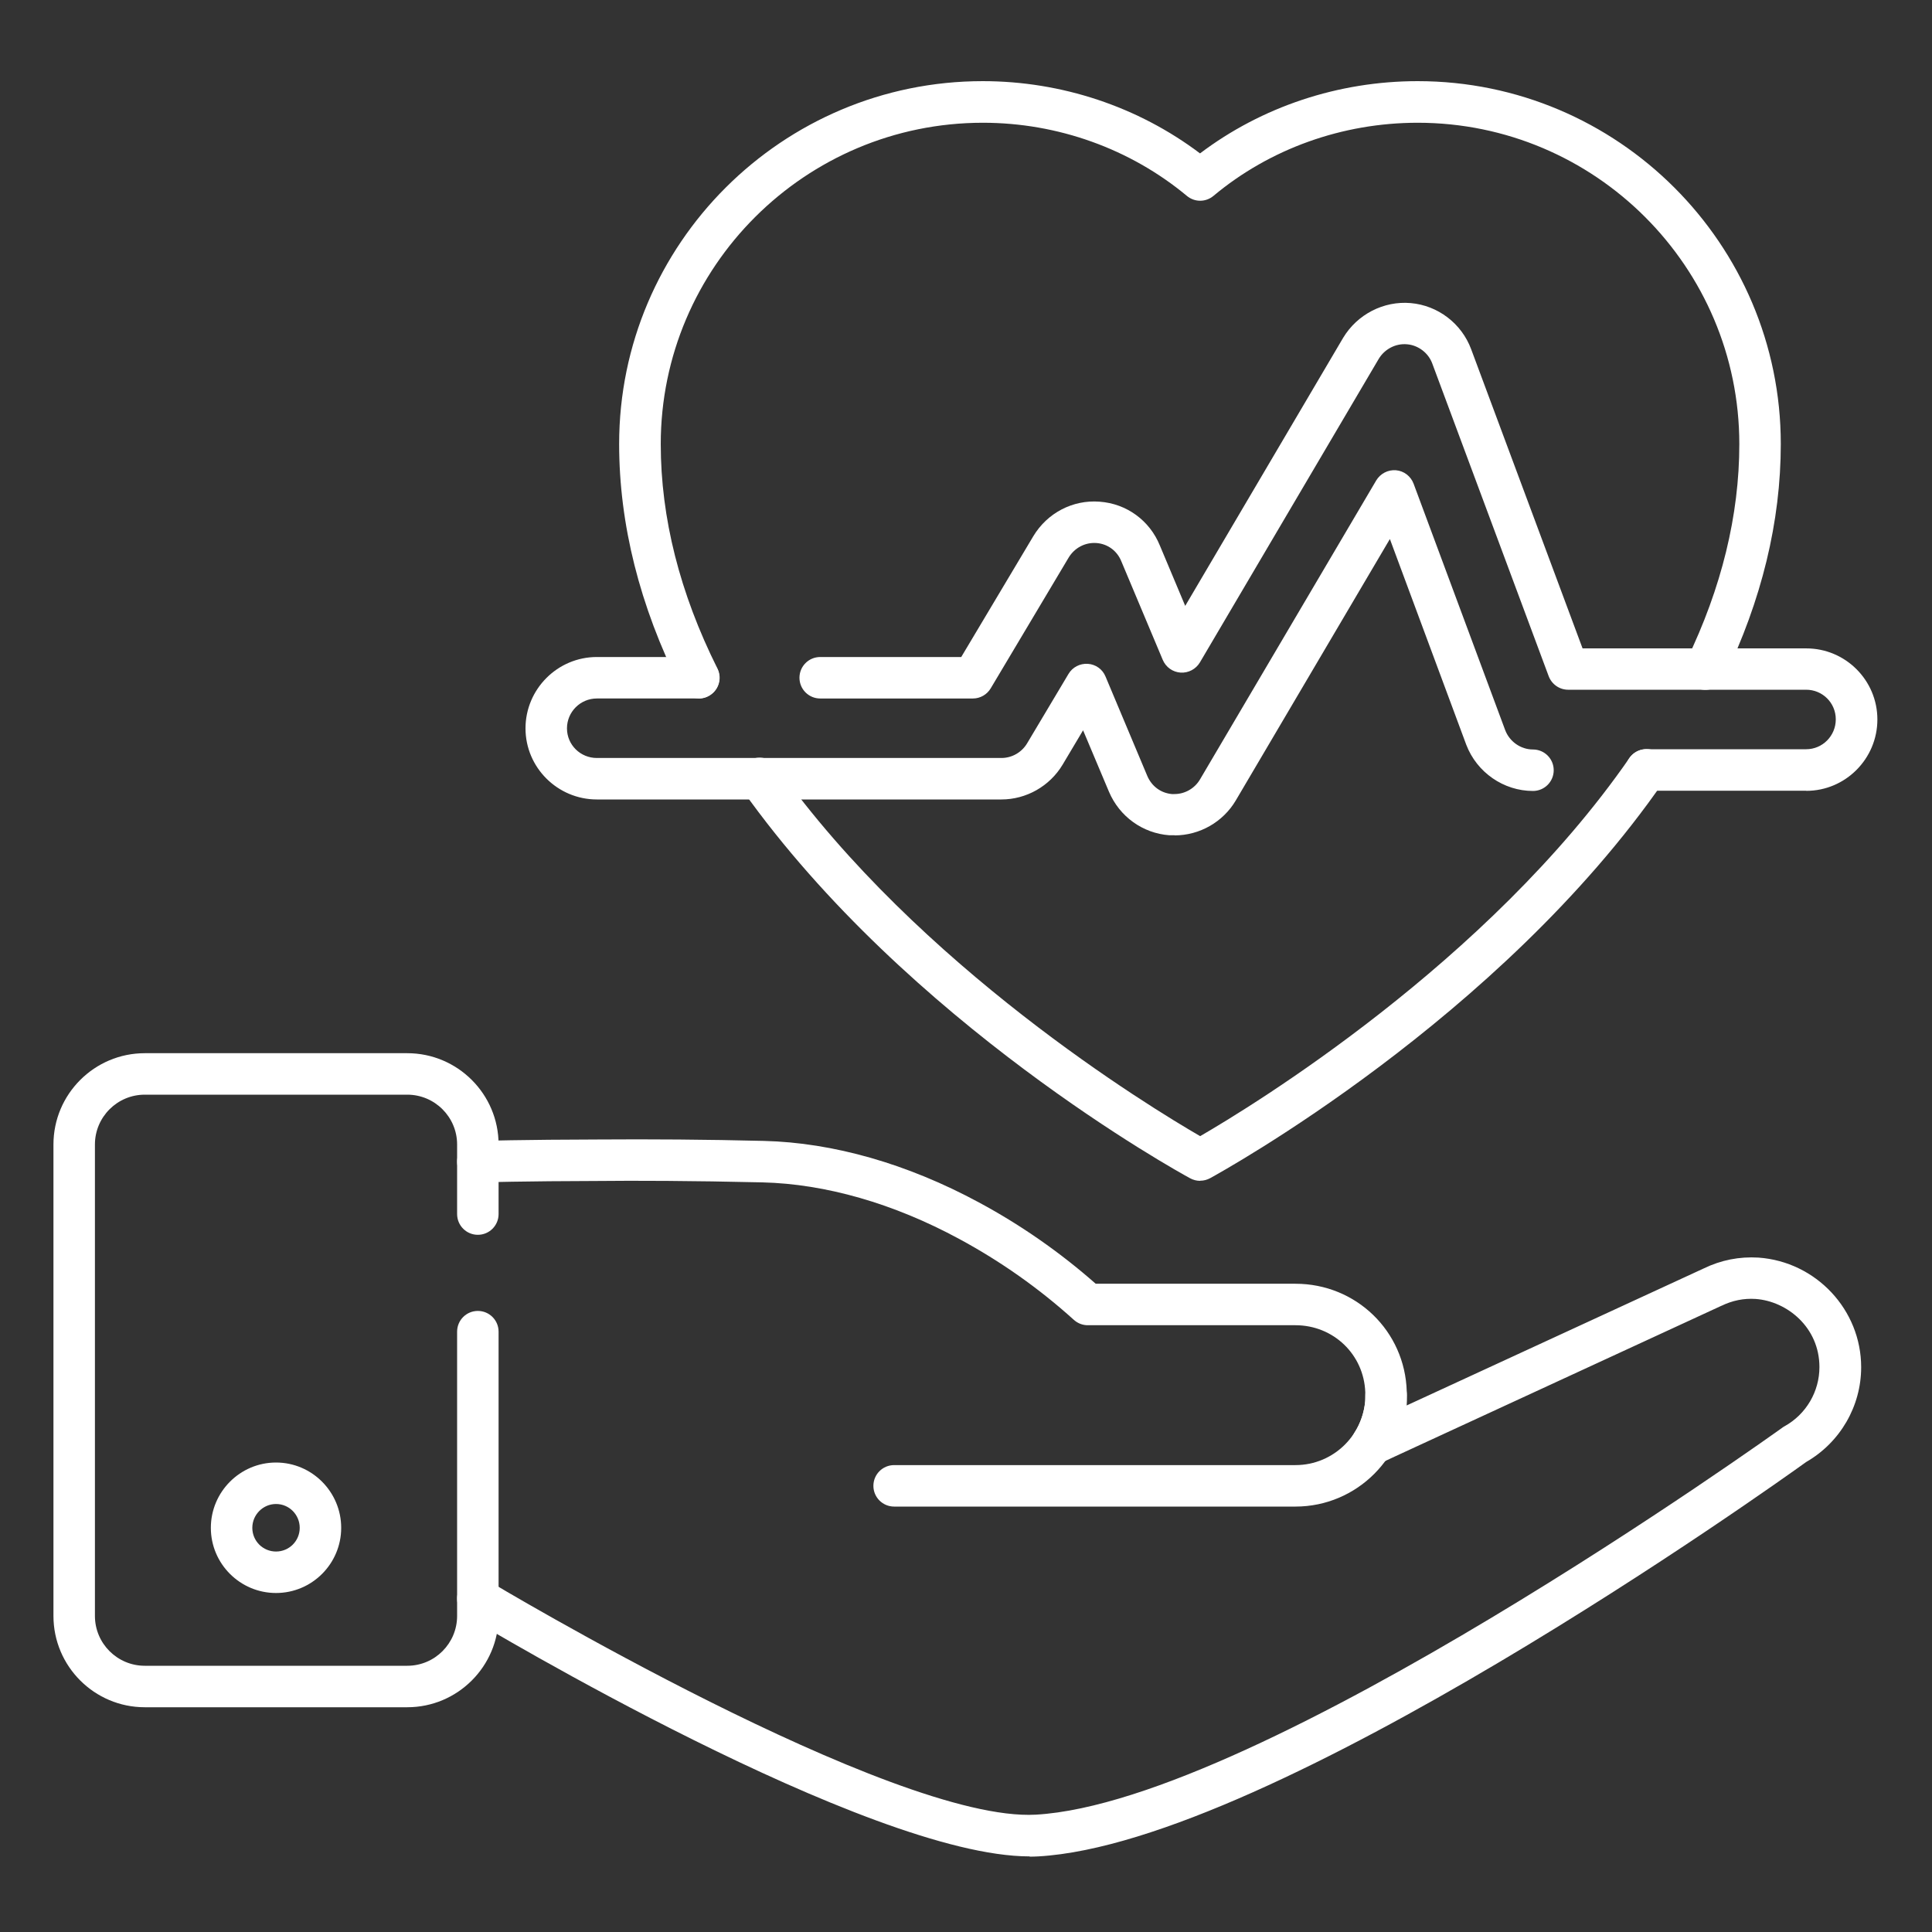 <?xml version="1.0" encoding="UTF-8"?>
<svg id="Layer_1" xmlns="http://www.w3.org/2000/svg" version="1.1" viewBox="0 0 150 150">
  <rect x="0" y="0" width="150" height="150" fill="#333333" stroke="none"/>
  <!-- Generator: Adobe Illustrator 30.0.0, SVG Export Plug-In . SVG Version: 2.1.1 Build 123)  -->
  <defs>
    <style>
      .st0 {
        fill: #fff;
      }
    </style>
  </defs>
  <g>
    <path class="st0" d="M79.93,144.13c-12.54,0-42.37-17.85-43.66-18.63-.76-.46-1.01-1.45-.55-2.21.46-.76,1.45-1.01,2.21-.55.31.19,31.35,18.77,42.49,18.15,17.45-.99,57.58-29.77,57.98-30.06.05-.04.1-.07.16-.1,1.67-.93,2.7-2.69,2.7-4.59,0-3.09-2.52-5.12-4.96-5.29-.91-.06-1.8.12-2.64.53-.01,0-.02,0-.03.01l-25.35,11.7-1.09.51c-.21.1-.45.15-.68.15-.59,0-1.14-.32-1.42-.85-.28-.52-.26-1.15.06-1.65.47-.72.77-1.58.85-2.49v-.66c-.1-2.93-2.47-5.21-5.42-5.21h-16.13c-.4,0-.78-.15-1.08-.42-2.7-2.44-5.69-4.55-8.9-6.28-5.1-2.76-10.38-4.27-15.26-4.39-5.52-.13-9.99-.14-12.77-.11-5.52.01-9.26.11-9.3.11-.87.03-1.63-.68-1.65-1.57-.02-.89.68-1.63,1.57-1.65.04,0,3.81-.1,9.37-.11,4.02-.03,8.47,0,12.87.11,5.39.13,11.16,1.78,16.71,4.78,3.25,1.75,6.29,3.87,9.06,6.31h15.51c4.7,0,8.5,3.67,8.64,8.36,0,.02,0,.03,0,.05v.76s0,.09,0,.13c0,.05,0,.1-.01.15l23.07-10.64c1.34-.65,2.76-.93,4.25-.84,4.47.32,7.97,4.05,7.97,8.51,0,3.03-1.63,5.84-4.27,7.36-2.5,1.8-41.43,29.58-59.61,30.62-.22.01-.44.02-.67.02Z"/>
    <path class="st0" d="M100.58,116.97h-31.16c-.89,0-1.61-.72-1.61-1.61s.72-1.61,1.61-1.61h31.16c3,0,5.43-2.44,5.43-5.43,0-.89.72-1.61,1.61-1.61s1.61.72,1.61,1.61c0,4.77-3.88,8.65-8.65,8.65Z"/>
    <path class="st0" d="M31.62,132.55H11.24c-3.91,0-7.09-3.18-7.09-7.09v-36.6c0-3.91,3.18-7.09,7.09-7.09h20.38c3.91,0,7.09,3.18,7.09,7.09v5.4c0,.89-.72,1.61-1.61,1.61s-1.61-.72-1.61-1.61v-5.4c0-2.14-1.74-3.87-3.87-3.87H11.24c-2.14,0-3.87,1.74-3.87,3.87v36.6c0,2.14,1.74,3.87,3.87,3.87h20.38c2.14,0,3.87-1.74,3.87-3.87v-22.07c0-.89.72-1.61,1.61-1.61s1.61.72,1.61,1.61v22.07c0,3.91-3.18,7.09-7.09,7.09Z"/>
    <path class="st0" d="M21.43,123.68c-2.79,0-5.06-2.27-5.06-5.06s2.27-5.07,5.06-5.07,5.06,2.28,5.06,5.07-2.27,5.06-5.06,5.06ZM21.43,116.77c-1.01,0-1.84.83-1.84,1.85s.82,1.84,1.84,1.84,1.84-.82,1.84-1.84-.82-1.85-1.84-1.85Z"/>
  </g>
  <g>
    <path class="st0" d="M93.17,91.68c-.26,0-.53-.07-.77-.2-.89-.48-21.9-12.04-34.74-30.11-.52-.72-.35-1.73.38-2.25.72-.51,1.73-.35,2.25.38,11.05,15.55,28.97,26.44,32.89,28.71,3.97-2.3,22.32-13.46,33.33-29.36.51-.73,1.51-.91,2.24-.41.73.51.91,1.51.41,2.24-12.78,18.46-34.3,30.29-35.2,30.79-.24.13-.5.2-.77.2Z"/>
    <path class="st0" d="M54.25,54.22c-.59,0-1.16-.33-1.44-.89-3.15-6.29-4.74-12.64-4.74-18.86,0-15.53,12.66-28.17,28.23-28.17,6.12,0,12.06,1.98,16.87,5.61,4.8-3.63,10.75-5.61,16.9-5.61,15.54,0,28.19,12.64,28.19,28.17,0,6.02-1.48,12.13-4.41,18.18-.39.8-1.35,1.14-2.15.75-.8-.39-1.14-1.35-.75-2.15,2.71-5.6,4.09-11.25,4.09-16.77,0-13.76-11.2-24.95-24.97-24.95-5.85,0-11.48,2.02-15.86,5.68-.6.5-1.46.5-2.06,0-4.4-3.66-10.03-5.68-15.84-5.68-13.79,0-25.01,11.19-25.01,24.95,0,5.72,1.48,11.58,4.4,17.42.4.8.08,1.76-.72,2.16-.23.12-.48.17-.72.17Z"/>
  </g>
  <g>
    <path class="st0" d="M91.2,64.85h-.28s-.08,0-.12,0c-2.08-.15-3.88-1.45-4.7-3.38l-2.01-4.77-1.59,2.67c-1,1.67-2.82,2.7-4.75,2.7h-31.41c-3.05,0-5.54-2.48-5.54-5.52s2.48-5.54,5.54-5.54h7.9c.89,0,1.61.72,1.61,1.61s-.72,1.61-1.61,1.61h-7.9c-1.28,0-2.32,1.04-2.32,2.32s1.04,2.3,2.32,2.3h31.41c.81,0,1.57-.43,1.99-1.13l3.22-5.4c.31-.52.89-.82,1.5-.78.61.04,1.14.42,1.37.98l3.24,7.71c.34.81,1.05,1.34,1.91,1.42h.21c.81,0,1.57-.44,1.98-1.14l13.68-23.21c.32-.53.91-.84,1.53-.79.62.05,1.15.46,1.37,1.04l7.11,19.13c.34.9,1.21,1.51,2.16,1.51.89,0,1.61.72,1.61,1.61s-.72,1.61-1.61,1.61c-2.28,0-4.36-1.44-5.18-3.59l-5.93-15.97-11.96,20.29c-.99,1.68-2.81,2.72-4.76,2.72Z"/>
    <path class="st0" d="M140.23,61.39h-12.41c-.89,0-1.61-.72-1.61-1.61s.72-1.61,1.61-1.61h12.41c1.27,0,2.3-1.04,2.3-2.32s-1.03-2.3-2.3-2.3h-18.48c-.67,0-1.27-.42-1.51-1.05l-9.04-24.28c-.3-.82-1.09-1.42-1.96-1.49-.88-.08-1.74.37-2.2,1.14l-13.88,23.56c-.31.52-.89.83-1.5.79-.61-.04-1.14-.42-1.38-.98l-3.22-7.66c-.33-.82-1.07-1.36-1.94-1.42-.87-.06-1.69.37-2.15,1.13l-6.05,10.15c-.29.49-.82.79-1.38.79h-11.86c-.89,0-1.61-.72-1.61-1.61s.72-1.61,1.61-1.61h10.95l5.59-9.37c1.09-1.82,3.07-2.85,5.15-2.69,2.1.15,3.89,1.46,4.68,3.4l1.97,4.69,12.26-20.81c1.1-1.83,3.15-2.88,5.24-2.7,2.12.18,3.96,1.59,4.7,3.58l8.65,23.23h17.37c3.04,0,5.52,2.47,5.52,5.52s-2.48,5.54-5.52,5.54Z"/>
  </g>
</svg>
